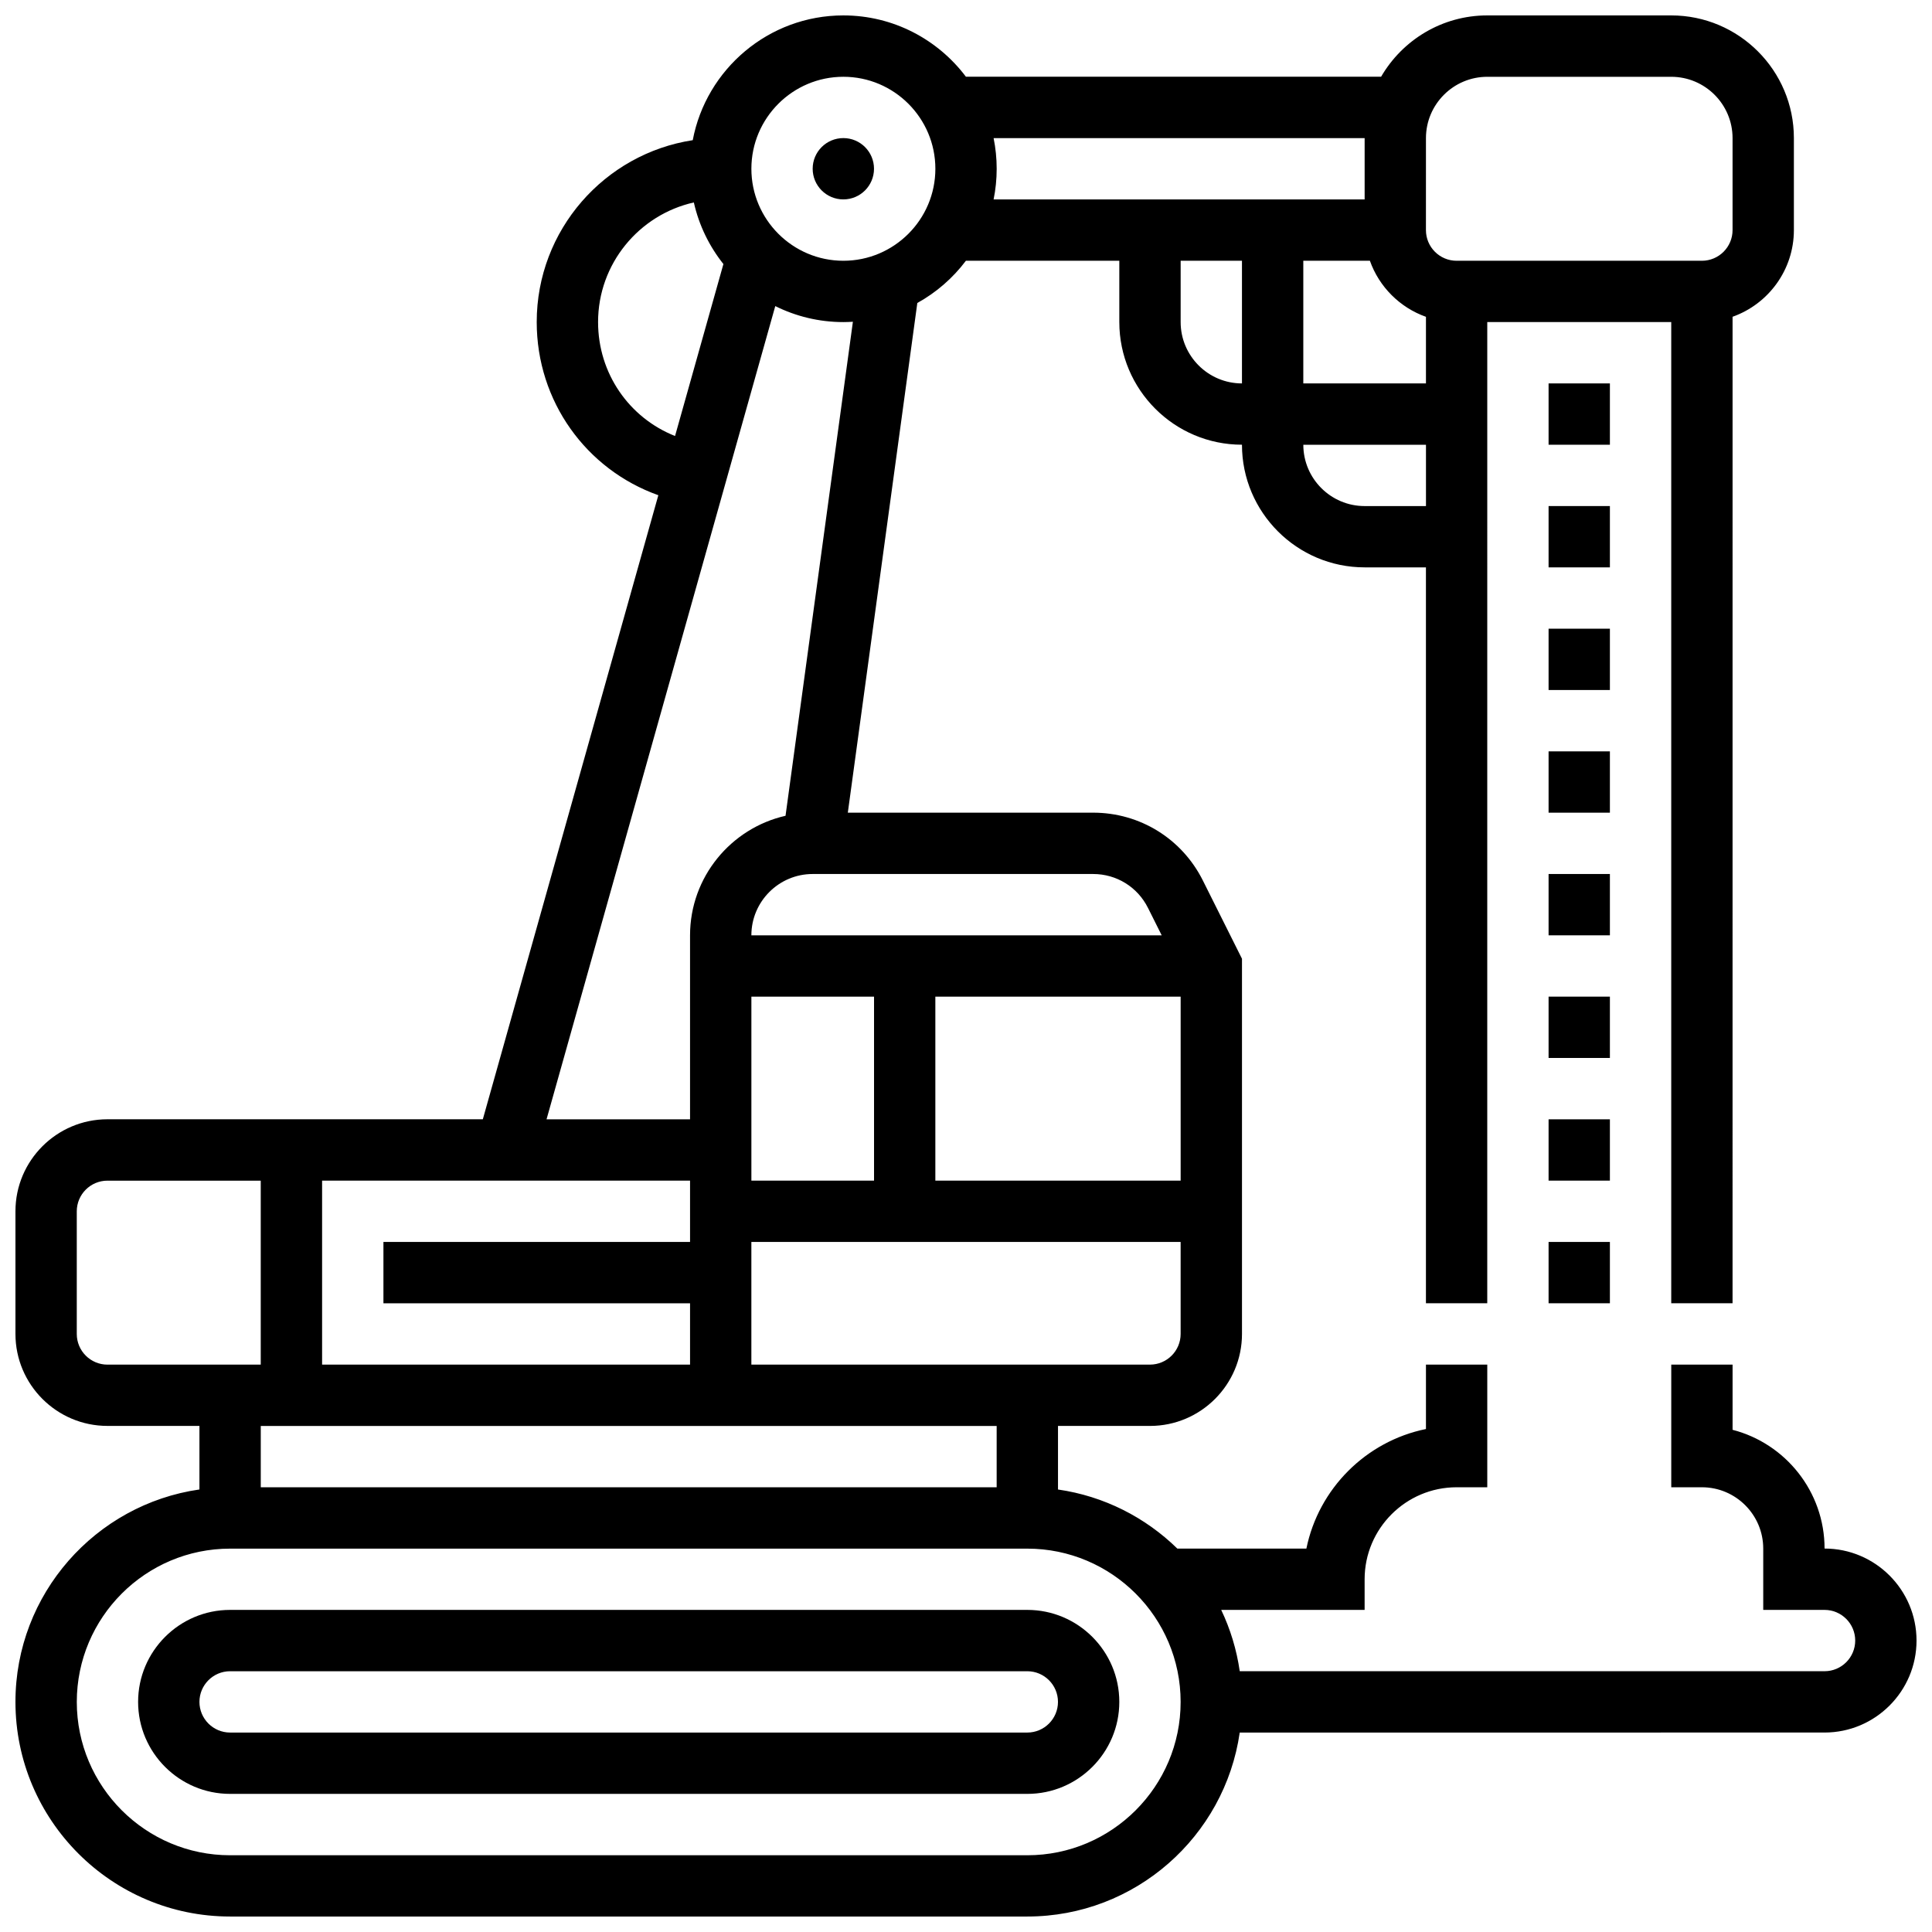 <?xml version="1.0" encoding="UTF-8"?>
<!-- Uploaded to: ICON Repo, www.iconrepo.com, Generator: ICON Repo Mixer Tools -->
<svg width="800px" height="800px" version="1.1" viewBox="144 144 512 512" xmlns="http://www.w3.org/2000/svg">
 <defs>
  <clipPath id="a">
   <path d="m148.09 148.09h503.81v503.81h-503.81z"/>
  </clipPath>
 </defs>
 <path d="m416.25 570.64h-211.27c-13.441 0-24.379 10.938-24.379 24.379 0 13.441 10.934 24.379 24.379 24.379h211.27c13.441 0 24.379-10.938 24.379-24.379 0-13.441-10.938-24.379-24.379-24.379zm0 32.504h-211.27c-4.481 0-8.125-3.644-8.125-8.125 0-4.481 3.644-8.125 8.125-8.125h211.27c4.481 0 8.125 3.644 8.125 8.125 0 4.481-3.644 8.125-8.125 8.125z"/>
 <path d="m375.62 188.72c0 4.488-3.637 8.125-8.125 8.125-4.488 0-8.129-3.637-8.129-8.125 0-4.488 3.641-8.125 8.129-8.125 4.488 0 8.125 3.637 8.125 8.125"/>
 <path d="m554.39 278.11h16.25v16.25h-16.25z"/>
 <path d="m554.39 310.61h16.25v16.25h-16.25z"/>
 <path d="m554.39 245.61h16.25v16.25h-16.25z"/>
 <path d="m554.39 343.12h16.25v16.25h-16.25z"/>
 <path d="m554.39 473.13h16.25v16.25h-16.25z"/>
 <path d="m554.39 440.63h16.25v16.25h-16.25z"/>
 <path d="m554.39 375.62h16.25v16.25h-16.25z"/>
 <path d="m554.39 408.12h16.25v16.25h-16.25z"/>
 <g clip-path="url(#a)">
  <path d="m627.53 554.39c0-15.117-10.375-27.859-24.379-31.477v-17.277h-16.25v32.504h8.125c8.961 0 16.25 7.293 16.25 16.25v16.25h16.25c4.481 0 8.125 3.644 8.125 8.125s-3.644 8.125-8.125 8.125l-154.98 0.004c-0.824-5.734-2.504-11.199-4.91-16.25h38.004v-8.125c0-13.441 10.938-24.379 24.379-24.379h8.125v-32.504h-16.25v17.07c-15.895 3.238-28.445 15.793-31.688 31.688h-34.195c-8.43-8.25-19.406-13.906-31.629-15.66v-16.848h24.379c13.441 0 24.379-10.938 24.379-24.379v-99.43l-10.371-20.742c-5.547-11.082-16.688-17.969-29.078-17.969h-65.008l18.418-135.07c5.043-2.789 9.434-6.617 12.879-11.195h40.652v16.25c0 17.922 14.582 32.504 32.504 32.504 0 17.922 14.582 32.504 32.504 32.504h16.25v195.02h16.25l0.004-260.03h48.754v260.03h16.25l0.004-261.43c9.457-3.356 16.25-12.387 16.25-22.98v-24.379c0-17.922-14.582-32.504-32.504-32.504h-48.754c-12.004 0-22.5 6.547-28.133 16.25h-110.03c-7.422-9.859-19.219-16.25-32.48-16.25-19.816 0-36.359 14.266-39.914 33.066-23.379 3.578-41.348 23.828-41.348 48.191 0 21.016 13.117 39.094 32.23 45.898l-46.512 165.38h-99.48c-13.441 0-24.379 10.938-24.379 24.379v32.504c0 13.441 10.934 24.379 24.379 24.379h24.379v16.844c-27.531 3.949-48.758 27.684-48.758 56.289 0 31.363 25.516 56.883 56.883 56.883h211.27c28.605 0 52.336-21.227 56.293-48.754l154.98-0.004c13.441 0 24.379-10.938 24.379-24.379-0.004-13.441-10.941-24.379-24.379-24.379zm-178.77-48.754h-105.64v-32.504h113.76v24.379c0 4.481-3.644 8.125-8.125 8.125zm-121.89-32.504h-81.258v16.25h81.258v16.25l-97.512 0.004v-48.754h97.512zm16.254-65.008h32.504v48.754h-32.504zm113.76 0v48.754h-65.008v-48.754zm-8.656-23.52 3.633 7.269-108.74-0.004c0-8.961 7.293-16.25 16.25-16.25h74.32c6.195 0 11.766 3.441 14.535 8.984zm8.656-155.25v-16.25h16.25v32.504c-8.957 0-16.25-7.293-16.25-16.254zm48.758 48.758c-8.961 0-16.25-7.293-16.25-16.25h32.504v16.25zm16.25-97.512c0-8.961 7.293-16.25 16.25-16.25h48.754c8.961 0 16.25 7.293 16.25 16.25v24.379c0 4.481-3.644 8.125-8.125 8.125h-65.008c-4.481 0-8.125-3.644-8.125-8.125zm0 47.359v17.648h-32.504v-32.504h17.648c2.453 6.914 7.941 12.402 14.855 14.855zm-16.25-47.359v16.25h-98.328c0.535-2.625 0.816-5.344 0.816-8.125s-0.281-5.5-0.816-8.125zm-138.14-16.254c13.441 0 24.379 10.938 24.379 24.379s-10.938 24.379-24.379 24.379-24.379-10.938-24.379-24.379 10.938-24.379 24.379-24.379zm-65.008 65.008c0-15.473 10.871-28.449 25.379-31.707 1.363 6.066 4.09 11.617 7.836 16.328l-12.816 45.57c-12.152-4.812-20.398-16.578-20.398-30.191zm46.961-4.238c5.441 2.707 11.566 4.238 18.047 4.238 0.848 0 1.688-0.035 2.523-0.086l-17.852 130.92c-14.469 3.289-25.305 16.242-25.305 31.688v48.754h-38.031zm-185.11 272.4v-32.504c0-4.481 3.644-8.125 8.125-8.125h40.629v48.754h-40.625c-4.481 0-8.129-3.644-8.129-8.125zm243.78 24.375v16.25l-195.02 0.004v-16.25zm8.125 113.77h-211.27c-22.402 0-40.629-18.227-40.629-40.629 0-22.402 18.227-40.629 40.629-40.629h211.27c22.402 0 40.629 18.227 40.629 40.629 0 22.402-18.227 40.629-40.629 40.629z"/>
 </g>
</svg>